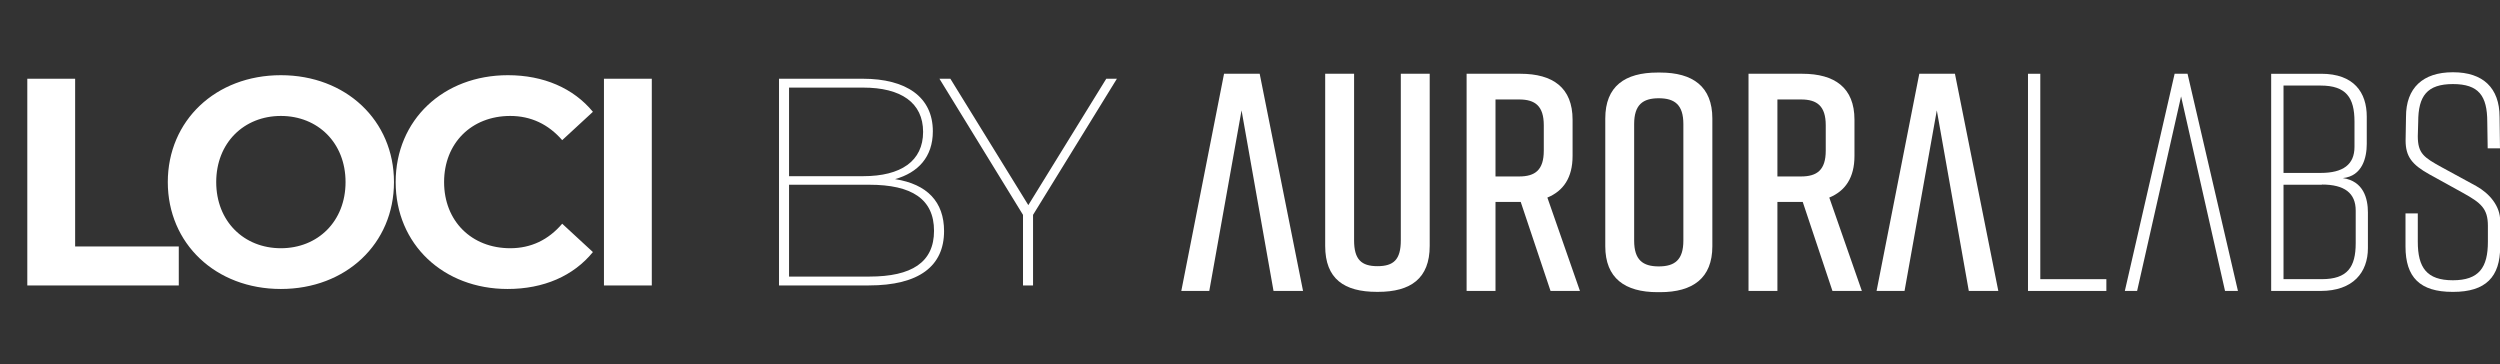 <svg xmlns="http://www.w3.org/2000/svg" width="254" height="37" viewBox="0 0 254 37" fill="none"><rect x="0" y="0" width="254" height="37" fill="#333333" stroke="none"/><path d="M2.774 29V8H7.634V25.04H18.164V29H2.774ZM28.538 29.36C21.908 29.36 17.048 24.74 17.048 18.5C17.048 12.26 21.908 7.64 28.538 7.64C35.138 7.64 40.028 12.23 40.028 18.5C40.028 24.77 35.138 29.36 28.538 29.36ZM28.538 25.22C32.288 25.22 35.108 22.49 35.108 18.5C35.108 14.51 32.288 11.78 28.538 11.78C24.788 11.78 21.968 14.51 21.968 18.5C21.968 22.49 24.788 25.22 28.538 25.22ZM51.57 29.36C45.06 29.36 40.2 24.83 40.2 18.5C40.2 12.17 45.06 7.64 51.6 7.64C55.23 7.64 58.26 8.96 60.24 11.36L57.12 14.24C55.71 12.62 53.94 11.78 51.84 11.78C47.91 11.78 45.12 14.54 45.12 18.5C45.12 22.46 47.91 25.22 51.84 25.22C53.94 25.22 55.71 24.38 57.12 22.73L60.24 25.61C58.26 28.04 55.23 29.36 51.57 29.36ZM61.362 29V8H66.222V29H61.362Z" fill="white"></path><path d="M90.937 18.2C94.207 18.71 95.917 20.51 95.917 23.48C95.917 27.02 93.397 29 88.267 29H79.147V8H87.667C92.047 8 94.777 9.83 94.777 13.34C94.777 15.95 93.277 17.54 90.937 18.2ZM87.697 8.9H80.167V17.9H87.697C91.537 17.9 93.787 16.37 93.787 13.4C93.787 10.43 91.537 8.9 87.697 8.9ZM88.327 28.1C92.617 28.1 94.897 26.66 94.897 23.45C94.897 20.21 92.617 18.77 88.327 18.77H80.167V28.1H88.327ZM113.477 8L104.957 21.83V29H103.937V21.83L95.447 8H96.557L104.477 20.84L112.397 8H113.477Z" fill="white"></path><g clip-path="url(#clip0_182_239)"><path d="M145.258 24.988C145.258 28.297 143.322 29.653 140.012 29.653H139.887C136.577 29.653 134.639 28.341 134.639 24.988V7.494H137.575V24.421C137.575 26.375 138.325 27.043 139.949 27.043C141.586 27.043 142.322 26.383 142.322 24.421V7.494H145.258V24.988Z" fill="white"></path><path d="M151.943 10.106H154.349C155.973 10.106 156.849 10.775 156.849 12.728V15.306C156.849 17.267 155.973 17.928 154.349 17.928H151.943V10.106ZM160.523 29.561L157.213 20.073C158.836 19.405 159.774 18.054 159.774 15.849V12.159C159.774 8.915 157.784 7.494 154.464 7.494H149.007V29.561H151.943V20.514H154.505L157.535 29.561H160.523Z" fill="white"></path><path d="M166.03 24.453V12.605C166.03 10.646 166.906 9.983 168.53 9.983C170.154 9.983 171.03 10.651 171.03 12.605V24.445C171.03 26.406 170.154 27.067 168.53 27.067C166.906 27.067 166.03 26.407 166.03 24.453ZM163.096 12.039V25.019C163.096 28.265 165.094 29.684 168.406 29.684H168.666C171.986 29.684 173.975 28.265 173.975 25.019V12.039C173.975 8.789 171.987 7.371 168.666 7.371H168.406C165.094 7.371 163.096 8.758 163.096 12.039Z" fill="white"></path><path d="M180.585 10.106H182.991C184.615 10.106 185.496 10.775 185.496 12.728V15.306C185.496 17.267 184.615 17.928 182.991 17.928H180.585V10.106ZM189.165 29.561L185.855 20.073C187.478 19.405 188.414 18.054 188.414 15.849V12.159C188.414 8.915 186.416 7.494 183.105 7.494H177.649V29.561H180.585V20.514H183.157L186.177 29.561H189.165Z" fill="white"></path><path d="M214.007 29.56H206.044V7.495H207.294V28.363H214.007V29.56Z" fill="white"></path><path d="M235.903 18.75C238.184 18.75 239.34 19.601 239.34 21.398V24.707C239.34 27.135 238.501 28.362 235.903 28.362H232.005V18.767H235.903V18.75ZM232.005 8.693H235.778C238.371 8.693 239.216 9.923 239.216 12.351V14.921C239.216 16.719 238.059 17.569 235.778 17.569H232.005V8.693ZM240.463 14.619V11.845C240.463 9.387 239.153 7.495 235.841 7.495H230.751V29.56H235.771C239.083 29.56 240.58 27.67 240.58 25.21V21.585C240.58 20.19 240.151 18.402 238.028 18.093C240.026 17.896 240.463 15.996 240.463 14.619Z" fill="white"></path><path d="M252.749 15.07L252.707 12.385C252.707 9.739 251.842 8.541 249.22 8.541C246.599 8.541 245.69 9.739 245.69 12.385L245.648 13.832C245.648 15.597 246.274 15.996 248.054 16.979L251.582 18.901C252.957 19.667 254.019 20.949 254.019 22.431V25.053C254.019 28.143 252.551 29.655 249.241 29.655H249.179C245.866 29.655 244.399 28.174 244.399 25.053V21.681H245.648V24.565C245.648 27.188 246.555 28.475 249.21 28.475C251.866 28.475 252.77 27.182 252.77 24.565V22.942C252.77 21.177 252.053 20.608 250.239 19.599L246.815 17.708C245.065 16.733 244.409 15.912 244.409 14.273L244.45 11.881C244.44 8.915 246.188 7.342 249.19 7.342H249.252C252.25 7.342 253.957 8.915 253.957 11.882L253.999 15.07H252.749Z" fill="white"></path><path d="M127.984 7.494H124.363L120.02 29.561H122.862L126.142 11.215L129.39 29.561H132.389L127.984 7.494Z" fill="white"></path><path d="M198.622 7.494H195L190.659 29.561H193.501L196.78 11.215L200.03 29.561H203.029L198.622 7.494Z" fill="white"></path><path d="M222.254 7.494H220.942L215.883 29.561H217.13L221.597 9.797L226.063 29.561H227.375L222.254 7.494Z" fill="white"></path></g><defs><clipPath id="clip0_182_239"><rect width="134" height="23" fill="white" transform="translate(120 7)"></rect></clipPath></defs></svg>